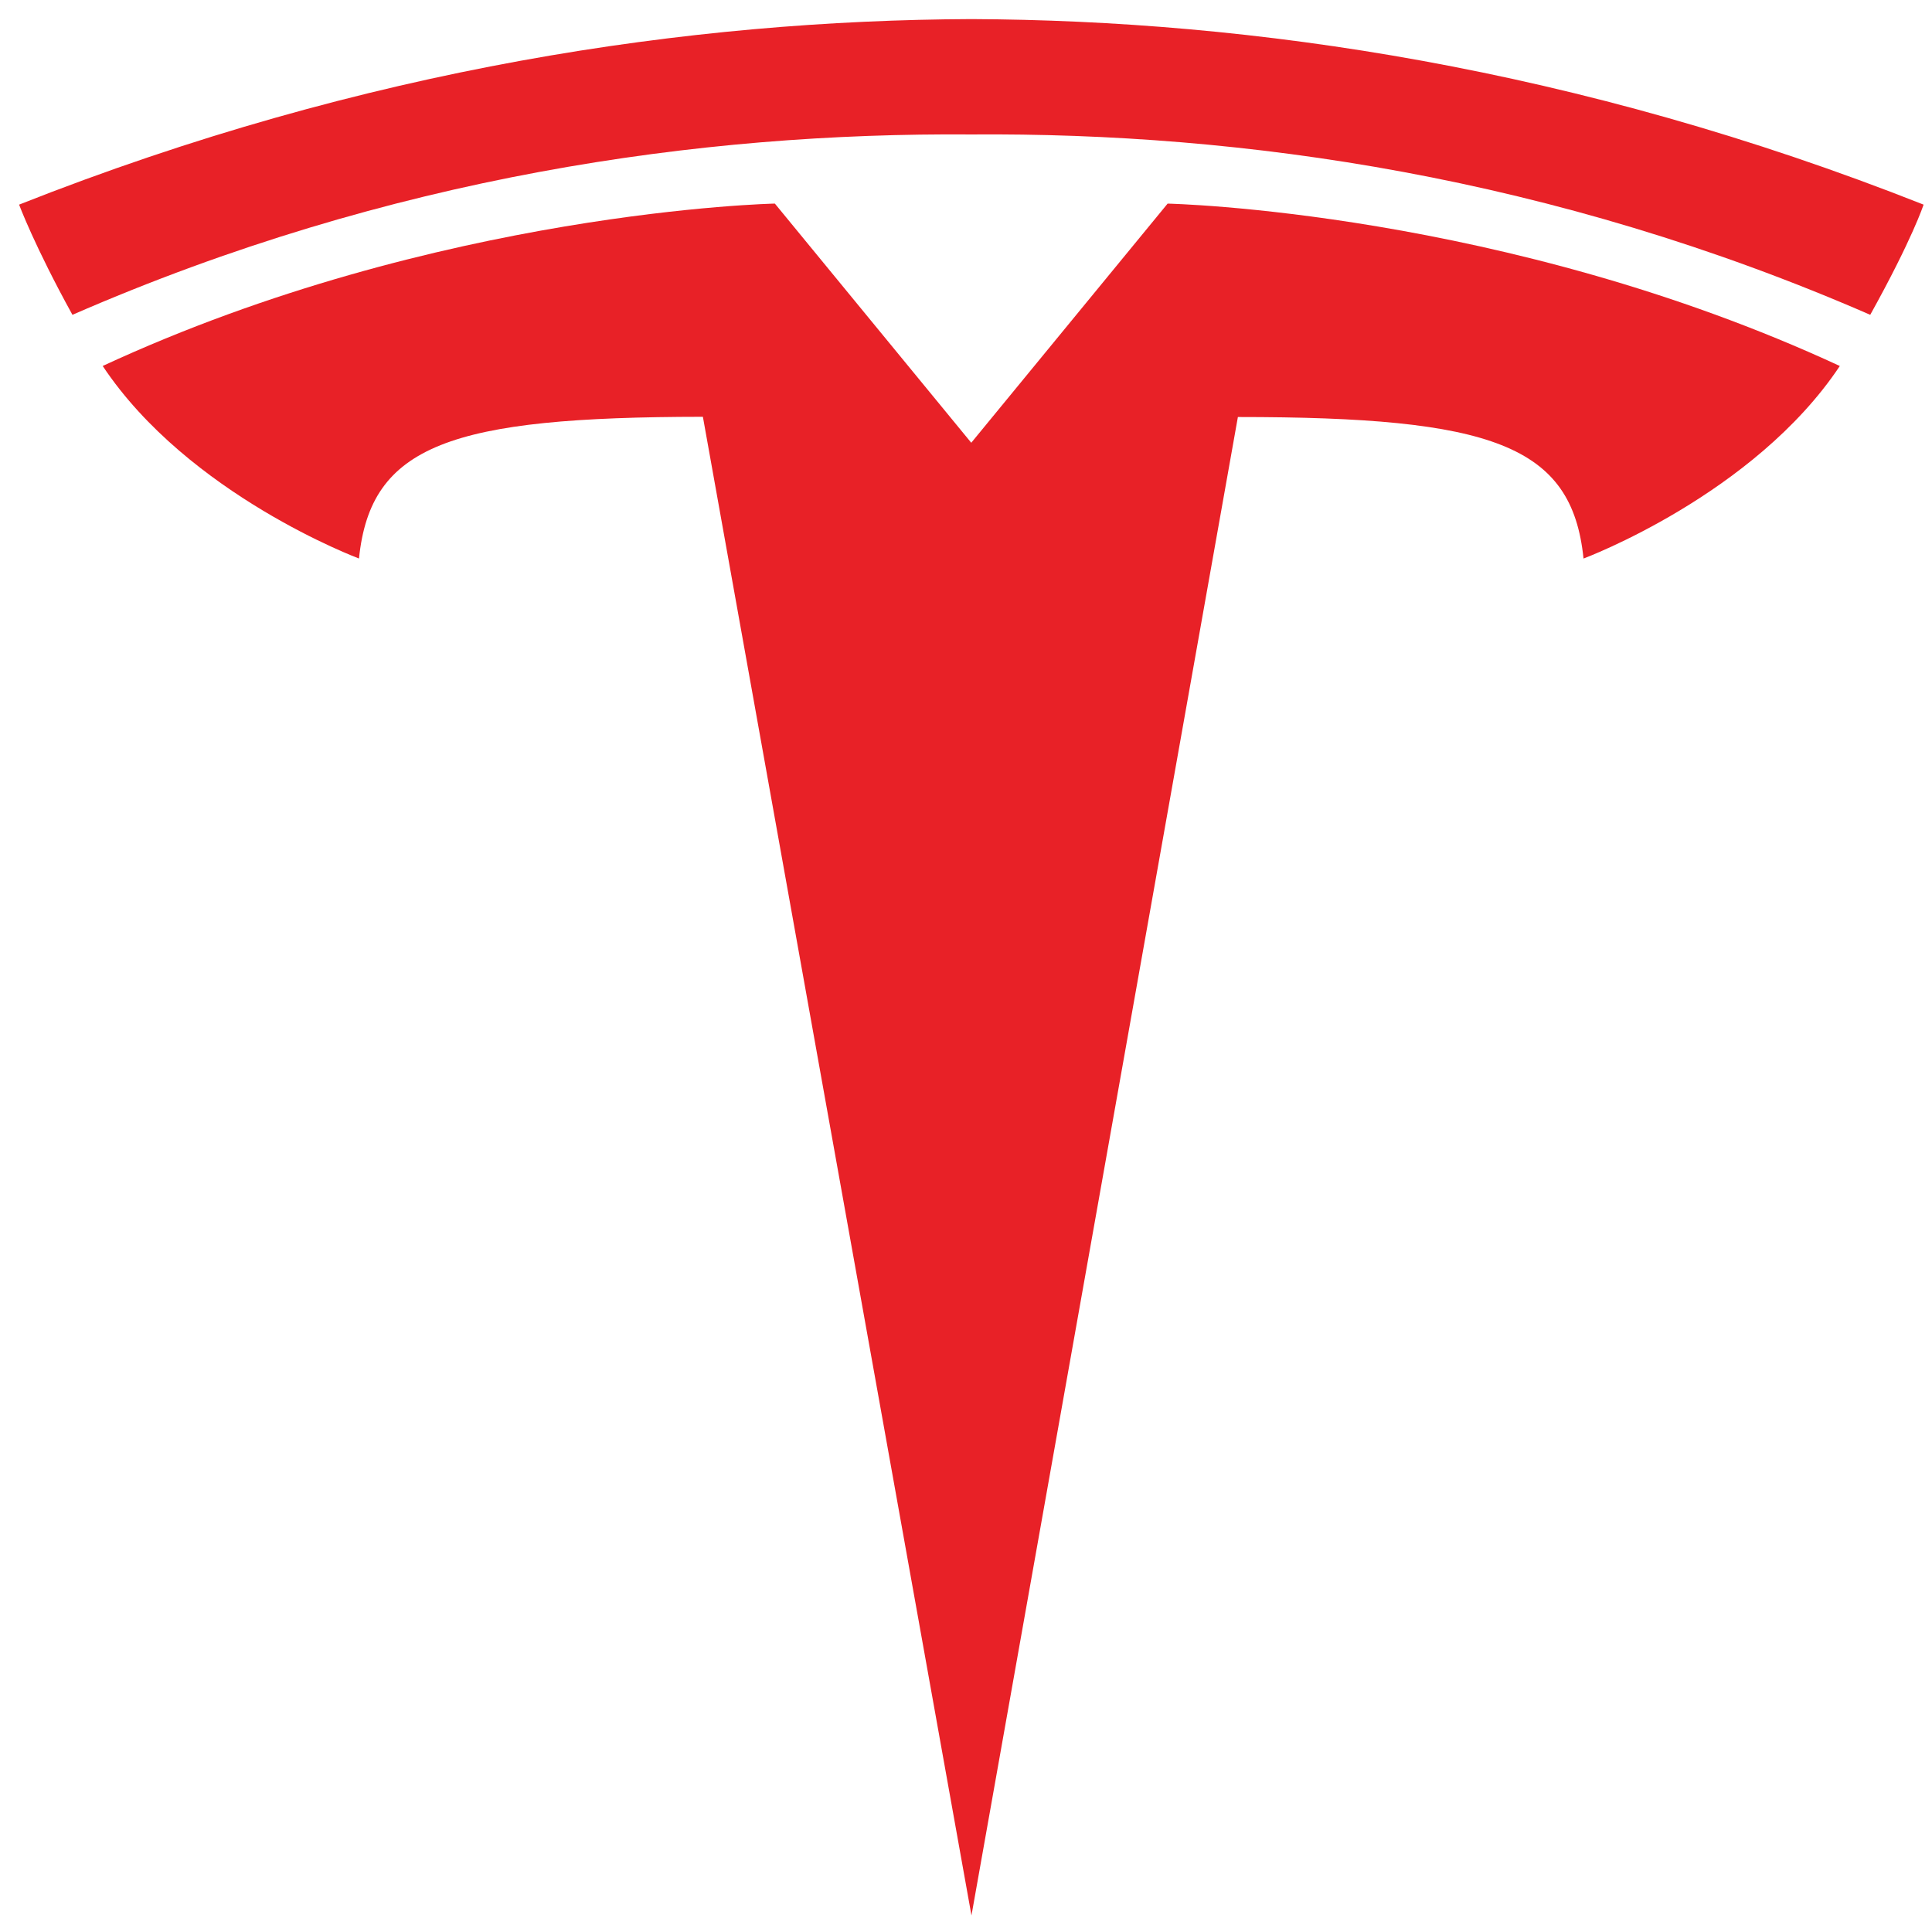 <svg width="59" height="59" viewBox="0 0 59 59" fill="none" xmlns="http://www.w3.org/2000/svg">
<path d="M29.667 58.495L37.803 12.735C45.559 12.735 48.005 13.585 48.358 17.057C48.358 17.057 53.561 15.117 56.185 11.177C45.945 6.432 35.657 6.218 35.657 6.218L29.653 13.53L29.667 13.529L23.663 6.217C23.663 6.217 13.374 6.431 3.136 11.176C5.758 15.116 10.963 17.056 10.963 17.056C11.318 13.584 13.761 12.734 21.465 12.728L29.667 58.495Z" fill="#E82127"/>
<path d="M29.663 4.106C37.941 4.043 47.415 5.387 57.114 9.614C58.41 7.281 58.743 6.249 58.743 6.249C48.141 2.055 38.212 0.619 29.662 0.583C21.113 0.619 11.184 2.055 0.583 6.249C0.583 6.249 1.056 7.519 2.212 9.614C11.909 5.387 21.385 4.043 29.662 4.106H29.663Z" fill="#E82127"/>
</svg>
